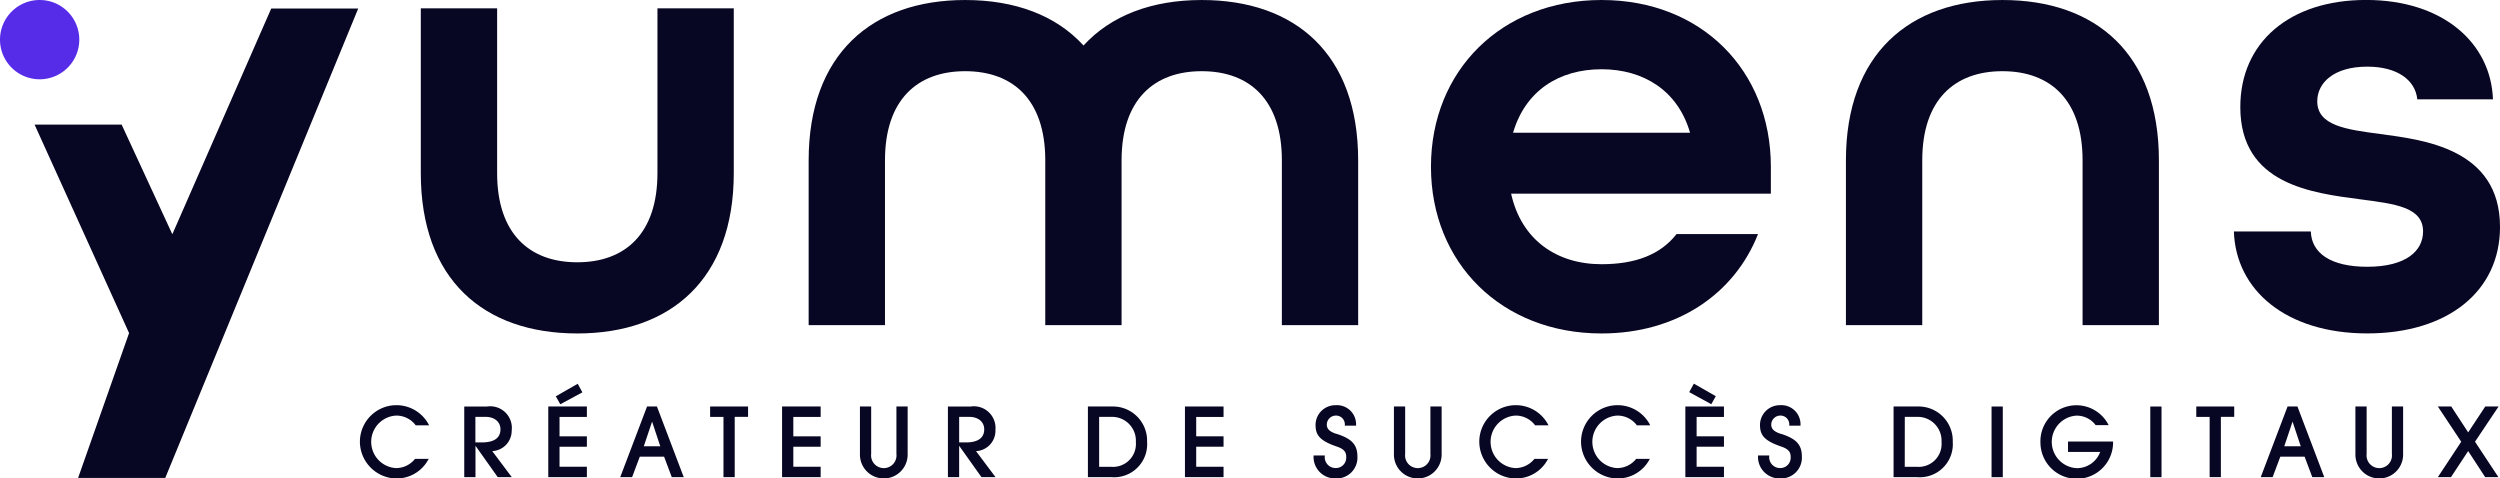 <?xml version="1.0" encoding="utf-8"?>
<svg xmlns="http://www.w3.org/2000/svg" width="219.44" height="42" viewBox="0 0 219.44 42"><g transform="translate(0)"><path d="M628.8,211.937c-8.218,0-13.735,4.785-13.735,14.072v14.466h6.7V226.009c0-5.292,2.814-7.824,7.036-7.824s7.036,2.533,7.036,7.824v14.466h6.7V226.009c0-9.343-5.517-14.072-13.734-14.072" transform="translate(-453.037 -211.936)" fill="#070723"/><path d="M716.742,235.351c-3.265,0-4.9-1.238-4.954-3.1h-6.754c.169,5.179,4.616,8.95,11.708,8.95s11.652-3.715,11.652-9.343c0-6.924-6.811-7.655-10.526-8.162-2.983-.394-5.516-.732-5.516-2.871,0-1.632,1.464-3.04,4.391-3.04,2.645,0,4.221,1.182,4.39,2.871h6.642c-.168-4.9-4.334-8.725-11.145-8.725-6.7,0-11.032,3.716-11.032,9.4,0,6.811,6.3,7.543,10.582,8.106,2.983.393,5.46.675,5.46,2.814,0,1.689-1.464,3.1-4.9,3.1" transform="translate(-508.953 -211.935)" fill="#070723"/><path d="M273.682,306.809a2.122,2.122,0,0,1,1.681.842l.014.016h1.174l-.038-.07a3.208,3.208,0,0,0-6.04,1.541,3.247,3.247,0,0,0,3.135,3.192,3.16,3.16,0,0,0,2.863-1.65l.041-.071h-1.2l-.014.016a2.134,2.134,0,0,1-1.665.793,2.308,2.308,0,0,1,.05-4.61" transform="translate(-238.882 -270.331)" fill="#070723"/><path d="M298.832,308.28a1.9,1.9,0,0,0-2.169-2.078h-2v6.2h.986v-2.754L297.6,312.4h1.233l-1.712-2.283a1.793,1.793,0,0,0,1.706-1.841m-3.186-1.166h.893c.782,0,1.307.439,1.307,1.092,0,.95-.868,1.15-1.6,1.15h-.6Z" transform="translate(-253.913 -270.52)" fill="#070723"/><path d="M318.19,301.7l.042-.023-.409-.753-1.923,1.1.392.7Z" transform="translate(-267.113 -267.239)" fill="#070723"/><path d="M314.155,312.4h3.388v-.911h-2.4V309.73h2.4v-.912h-2.4v-1.7h2.4V306.2h-3.388Z" transform="translate(-266.029 -270.52)" fill="#070723"/><path d="M334.07,306.2H333.2l-2.331,6.138-.024.064h1.042l.677-1.8h2.13l.677,1.8h1.05l-2.343-6.172Zm.29,3.491h-1.445l.726-2.164Z" transform="translate(-276.404 -270.52)" fill="#070723"/><path d="M351.687,307.114h1.172V312.4h.986v-5.291h1.172V306.2h-3.33Z" transform="translate(-289.355 -270.52)" fill="#070723"/><path d="M368.37,312.4h3.387v-.911h-2.4V309.73h2.4v-.912h-2.4v-1.7h2.4V306.2H368.37Z" transform="translate(-299.723 -270.52)" fill="#070723"/><path d="M389.629,310.361a1.116,1.116,0,1,1-2.216,0V306.2h-.986v4.224a2.094,2.094,0,1,0,4.188,0V306.2h-.986Z" transform="translate(-310.945 -270.521)" fill="#070723"/><path d="M410.99,308.28a1.9,1.9,0,0,0-2.169-2.078h-2v6.2h.986v-2.754l1.959,2.754H411l-1.712-2.283a1.793,1.793,0,0,0,1.706-1.841m-3.186-1.166h.893c.782,0,1.307.439,1.307,1.092,0,.95-.868,1.15-1.6,1.15h-.6Z" transform="translate(-323.617 -270.52)" fill="#070723"/><path d="M441.457,306.2h-2.168v6.2h2.036a2.9,2.9,0,0,0,3.159-3.1,3,3,0,0,0-3.027-3.1m-1.182.912h1.058a2.091,2.091,0,0,1,2.165,2.206,2.012,2.012,0,0,1-2.206,2.173h-1.017Z" transform="translate(-343.797 -270.52)" fill="#070723"/><path d="M461.795,312.4h3.388v-.911h-2.4V309.73h2.4v-.912h-2.4v-1.7h2.4V306.2h-3.388Z" transform="translate(-357.785 -270.52)" fill="#070723"/><path d="M493.636,308.417c-.6-.193-.851-.431-.851-.822a.8.8,0,0,1,.77-.786.772.772,0,0,1,.811.836v.047h.987v-.048a1.678,1.678,0,0,0-1.8-1.746,1.737,1.737,0,0,0-1.756,1.714c0,.852.29,1.382,1.872,1.918.681.233.818.519.818.9a.909.909,0,0,1-.935.984.951.951,0,0,1-.943-1.059v-.047h-.986v.048a1.885,1.885,0,0,0,1.929,1.97,1.826,1.826,0,0,0,1.921-1.9c0-1.057-.482-1.585-1.84-2.018" transform="translate(-376.323 -270.331)" fill="#070723"/><path d="M513.455,310.361a1.116,1.116,0,1,1-2.216,0V306.2h-.986v4.224a2.094,2.094,0,1,0,4.188,0V306.2h-.986Z" transform="translate(-387.9 -270.521)" fill="#070723"/><path d="M533.261,306.809a2.124,2.124,0,0,1,1.681.842l.014.016h1.174l-.038-.07a3.208,3.208,0,0,0-6.04,1.541,3.246,3.246,0,0,0,3.134,3.192,3.161,3.161,0,0,0,2.864-1.65l.041-.071h-1.2l-.014.016a2.134,2.134,0,0,1-1.665.793,2.308,2.308,0,0,1,.05-4.61" transform="translate(-400.206 -270.331)" fill="#070723"/><path d="M556.858,306.809a2.123,2.123,0,0,1,1.681.842l.014.016h1.174l-.038-.07a3.208,3.208,0,0,0-6.04,1.541,3.246,3.246,0,0,0,3.134,3.192,3.161,3.161,0,0,0,2.864-1.65l.041-.071h-1.2l-.014.016a2.135,2.135,0,0,1-1.665.793,2.308,2.308,0,0,1,.05-4.61" transform="translate(-414.871 -270.331)" fill="#070723"/><path d="M581.06,302l-1.923-1.1-.41.744,1.94,1.061Z" transform="translate(-430.456 -267.225)" fill="#070723"/><path d="M577.835,312.4h3.388v-.911h-2.4V309.73h2.4v-.912h-2.4v-1.7h2.4V306.2h-3.388Z" transform="translate(-429.901 -270.52)" fill="#070723"/><path d="M596.7,308.417c-.6-.193-.851-.431-.851-.822a.8.8,0,0,1,.77-.786.772.772,0,0,1,.811.836v.047h.987v-.048a1.678,1.678,0,0,0-1.8-1.746,1.738,1.738,0,0,0-1.756,1.714c0,.852.29,1.382,1.873,1.918.681.233.818.519.818.9a.909.909,0,0,1-.935.984.951.951,0,0,1-.943-1.059v-.047h-.986v.048a1.885,1.885,0,0,0,1.929,1.97,1.826,1.826,0,0,0,1.921-1.9c0-1.057-.481-1.585-1.84-2.018" transform="translate(-440.376 -270.331)" fill="#070723"/><path d="M628.287,306.2h-2.168v6.2h2.036a2.9,2.9,0,0,0,3.159-3.1,3,3,0,0,0-3.027-3.1m-1.182.912h1.059a2.091,2.091,0,0,1,2.165,2.206,2.012,2.012,0,0,1-2.206,2.173H627.1Z" transform="translate(-459.909 -270.52)" fill="#070723"/><rect width="0.986" height="6.202" transform="translate(174.811 35.682)" fill="#070723"/><path d="M662.6,310h2.824a2.174,2.174,0,0,1-2.059,1.424,2.309,2.309,0,0,1-.033-4.61,2.076,2.076,0,0,1,1.681.817l.014.016h1.142l-.04-.07a3.162,3.162,0,0,0-5.949,1.625,3.188,3.188,0,0,0,6.376-.065v-.049H662.6Z" transform="translate(-481.078 -270.331)" fill="#070723"/><rect width="0.986" height="6.202" transform="translate(188.744 35.682)" fill="#070723"/><path d="M696.317,307.114h1.172V312.4h.986v-5.291h1.172V306.2h-3.33Z" transform="translate(-503.536 -270.52)" fill="#070723"/><path d="M714.487,306.2h-.866l-2.331,6.138-.024.064h1.042l.677-1.8h2.13l.677,1.8h1.05l-2.343-6.172Zm.29,3.491h-1.445l.726-2.164Z" transform="translate(-512.827 -270.52)" fill="#070723"/><path d="M736.419,310.361a1.116,1.116,0,1,1-2.216,0V306.2h-.986v4.224a2.094,2.094,0,1,0,4.188,0V306.2h-.986Z" transform="translate(-526.469 -270.521)" fill="#070723"/><path d="M757.657,306.2h-1.17l-1.5,2.272-1.471-2.251-.014-.022h-1.179l2.054,3.093-2.053,3.11h1.153l1.509-2.289,1.48,2.267.014.022h1.162l-2.054-3.11Z" transform="translate(-538.341 -270.52)" fill="#070723"/><path d="M298.335,242.408c8.218,0,13.735-4.784,13.735-14.071V213.87h-6.7v14.466c0,5.291-2.814,7.824-7.036,7.824s-7.036-2.533-7.036-7.824V213.87h-6.7v14.466c0,9.343,5.516,14.071,13.734,14.071" transform="translate(-247.662 -213.138)" fill="#070723"/><path d="M422.766,240.475V226.009c0-9.343-5.517-14.072-13.734-14.072-4.356,0-7.953,1.345-10.373,3.993-2.419-2.656-6.024-3.993-10.393-3.993-8.218,0-13.734,4.785-13.734,14.072v14.466h6.7V226.009c0-5.291,2.814-7.824,7.036-7.824,4.195,0,7,2.5,7.033,7.726,0,.033,0,.065,0,.1v14.466H402V226.009c0-.03,0-.059,0-.089.033-5.229,2.836-7.735,7.033-7.735,4.222,0,7.036,2.533,7.036,7.824v14.466Z" transform="translate(-303.552 -211.936)" fill="#070723"/><path d="M533.816,211.935c-8.78,0-14.973,6.192-14.973,14.636s6.192,14.634,14.973,14.634c6.586,0,11.652-3.434,13.735-8.724H540.4c-1.407,1.8-3.6,2.645-6.586,2.645-3.94,0-7.036-2.138-7.936-6.191h22.8v-2.364c0-8.444-6.079-14.636-14.861-14.636m-7.768,11.652c1.07-3.659,4-5.573,7.768-5.573,3.659,0,6.7,1.858,7.768,5.573Z" transform="translate(-393.239 -211.935)" fill="#070723"/><path d="M207.121,233.727l-4.451-9.627h-7.642l8.295,18.3-4.474,12.716H206.5l16.936-41.2H215.8Z" transform="translate(-191.994 -213.165)" fill="#070723"/><path d="M193.972,215.418a3.48,3.48,0,1,0-3.48,3.479,3.48,3.48,0,0,0,3.48-3.479" transform="translate(-187.012 -211.937)" fill="#572ce8"/></g></svg>